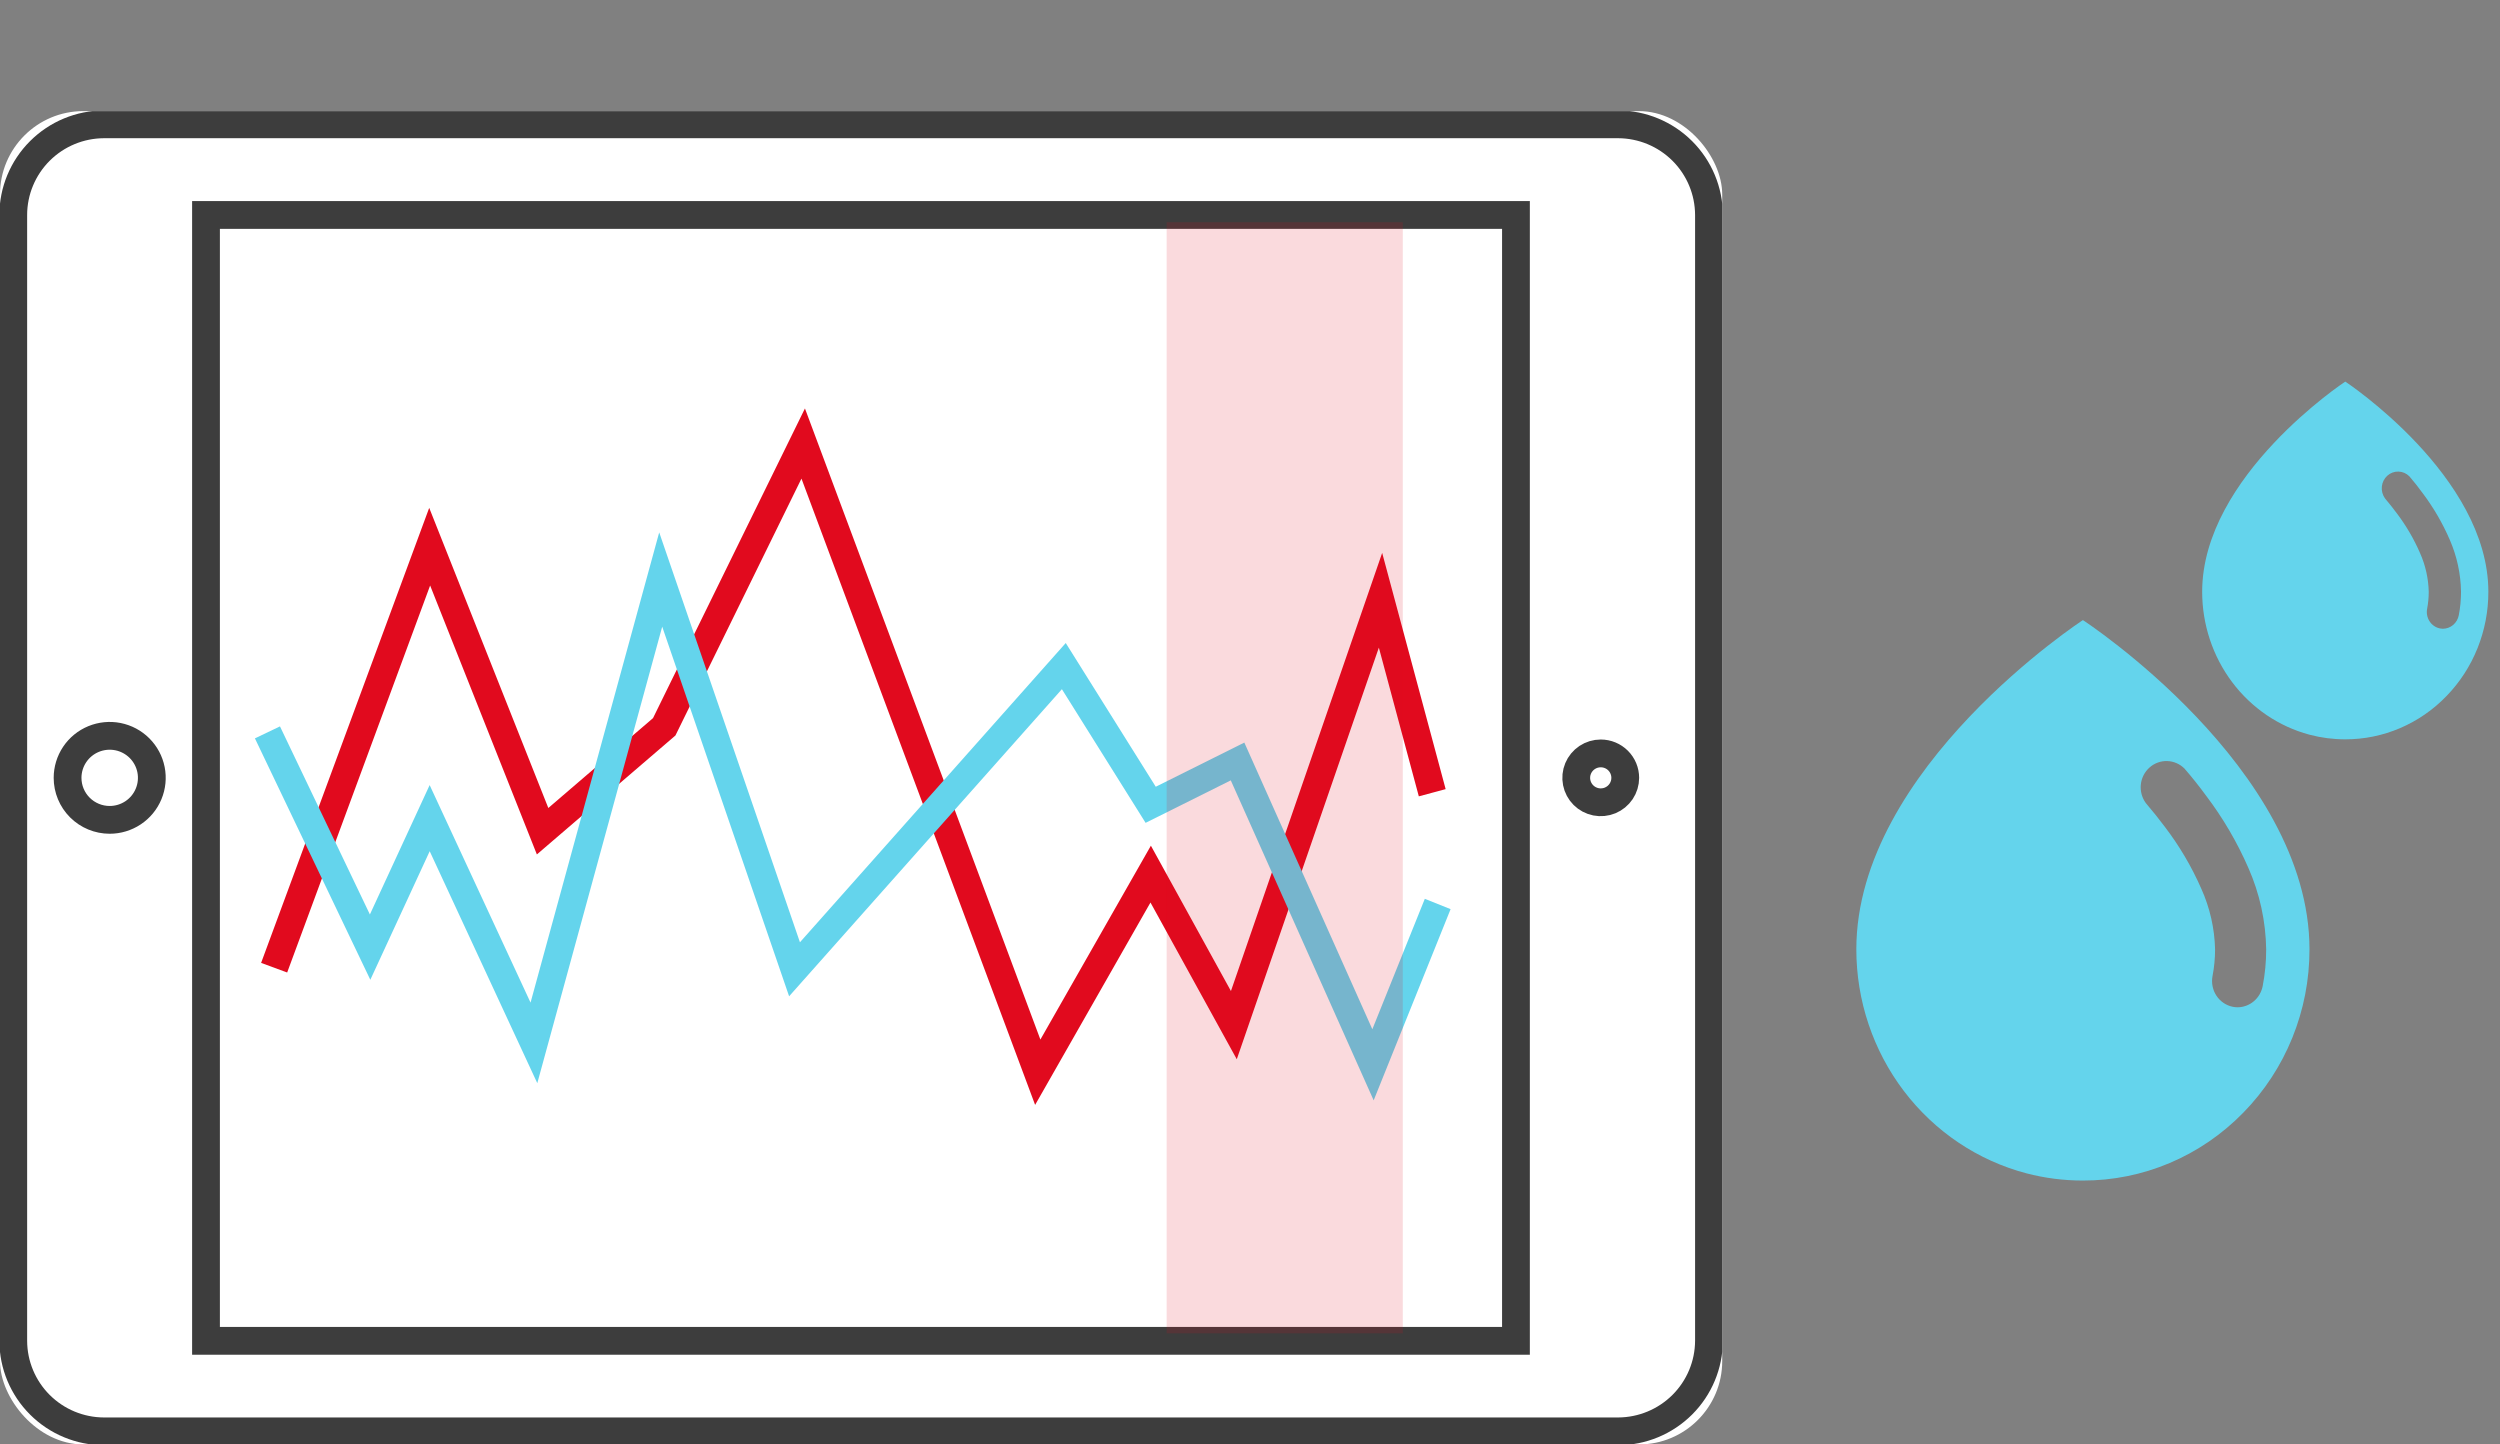 <svg width="180" height="104" viewBox="0 0 180 104" fill="none" xmlns="http://www.w3.org/2000/svg">
<rect x="0" y="0" width="180" height="104" fill="#808080" stroke="none"/>
<g clip-path="url(#clip0_23_1818)">
<rect y="8" width="124" height="96" rx="6" fill="white"/>
<path d="M123.046 96.541V15.477C123.041 13.75 122.352 12.094 121.128 10.871C119.904 9.649 118.245 8.959 116.512 8.951L7.488 8.951C5.755 8.956 4.094 9.646 2.87 10.869C1.645 12.092 0.956 13.749 0.954 15.477L0.954 96.541C0.959 98.268 1.649 99.923 2.873 101.144C4.097 102.365 5.756 103.053 7.488 103.058H116.512C118.243 103.05 119.9 102.361 121.124 101.141C122.348 99.921 123.039 98.267 123.046 96.541ZM117.018 56.005C117.018 56.353 116.914 56.693 116.721 56.982C116.527 57.272 116.251 57.497 115.929 57.631C115.606 57.764 115.251 57.799 114.909 57.731C114.567 57.663 114.252 57.495 114.005 57.249C113.759 57.003 113.591 56.689 113.523 56.348C113.455 56.007 113.489 55.653 113.623 55.331C113.757 55.009 113.983 54.735 114.273 54.541C114.563 54.348 114.904 54.245 115.253 54.245C115.721 54.245 116.17 54.43 116.501 54.76C116.832 55.09 117.018 55.538 117.018 56.005ZM4.865 56.005C4.865 55.406 5.043 54.821 5.376 54.324C5.709 53.826 6.183 53.439 6.737 53.21C7.291 52.981 7.901 52.921 8.49 53.037C9.078 53.154 9.618 53.442 10.043 53.865C10.467 54.288 10.756 54.828 10.873 55.414C10.99 56.001 10.93 56.609 10.7 57.162C10.471 57.715 10.082 58.188 9.583 58.52C9.084 58.852 8.498 59.03 7.898 59.03C7.093 59.03 6.322 58.711 5.753 58.144C5.184 57.576 4.865 56.807 4.865 56.005ZM14.832 96.541L14.832 15.477L109.149 15.477V96.541H14.832Z" stroke="#3D3D3D" stroke-width="2" stroke-miterlimit="10"/>
<path d="M19.738 69.674L30.936 39.361L39.067 59.848L47.824 52.33L57.831 31.934L74.718 77.201L82.849 62.935L88.838 73.811L99.397 43.218L103.121 57.077" stroke="#E10A1E" stroke-width="2"/>
<path d="M19.256 52.731L26.648 68.193L30.937 58.907L38.442 75.089L47.571 41.726L57.206 69.789L76.595 47.959L82.849 57.945L89.104 54.826L98.856 76.666L103.515 65.087" stroke="#64D4EC" stroke-width="2"/>
</g>
<path d="M84 16H101V96H84V16Z" fill="#E10A1E" fill-opacity="0.15"/>
<path d="M149.97 44.647C149.97 44.647 133.656 55.283 133.656 68.354C133.658 72.045 134.86 75.63 137.075 78.548C139.289 81.466 142.39 83.551 145.891 84.477C147.224 84.825 148.594 85.001 149.97 85C152.113 85.004 154.236 84.575 156.216 83.738C158.196 82.901 159.994 81.672 161.506 80.123C163.023 78.579 164.226 76.745 165.045 74.725C165.865 72.705 166.286 70.54 166.283 68.354C166.283 55.283 149.97 44.647 149.97 44.647ZM160.762 72.49C160.279 72.393 159.855 72.104 159.581 71.687C159.308 71.27 159.208 70.76 159.303 70.268C159.425 69.637 159.486 68.997 159.486 68.354C159.45 66.847 159.113 65.364 158.497 63.994C157.806 62.416 156.931 60.928 155.892 59.562C155.466 58.991 155 58.408 154.505 57.828C154.223 57.446 154.092 56.97 154.139 56.494C154.187 56.019 154.409 55.579 154.762 55.264C155.114 54.949 155.57 54.782 156.038 54.796C156.507 54.81 156.952 55.004 157.286 55.34C157.836 55.971 158.358 56.636 158.831 57.279C160.05 58.888 161.076 60.639 161.886 62.497C162.7 64.34 163.135 66.333 163.165 68.354C163.166 69.243 163.082 70.13 162.912 71.002C162.828 71.431 162.602 71.818 162.27 72.095C161.939 72.373 161.524 72.525 161.095 72.525C160.983 72.524 160.872 72.513 160.762 72.49Z" fill="#64D4EC"/>
<path d="M168.859 27.475C168.859 27.475 158.556 34.264 158.556 42.607C158.557 44.963 159.316 47.252 160.714 49.114C162.113 50.977 164.072 52.308 166.283 52.898C167.125 53.12 167.99 53.233 168.859 53.232C170.212 53.235 171.553 52.961 172.803 52.426C174.054 51.892 175.19 51.108 176.145 50.119C177.103 49.134 177.863 47.963 178.38 46.674C178.898 45.385 179.164 44.002 179.162 42.607C179.162 34.264 168.859 27.475 168.859 27.475ZM175.675 45.247C175.37 45.185 175.102 45.001 174.929 44.735C174.757 44.469 174.693 44.143 174.754 43.829C174.83 43.426 174.869 43.017 174.869 42.607C174.846 41.645 174.634 40.699 174.244 39.824C173.808 38.817 173.255 37.867 172.599 36.995C172.33 36.631 172.035 36.258 171.723 35.888C171.545 35.645 171.462 35.341 171.492 35.037C171.522 34.733 171.663 34.453 171.885 34.252C172.108 34.051 172.396 33.944 172.692 33.953C172.987 33.962 173.269 34.086 173.479 34.3C173.827 34.703 174.157 35.127 174.455 35.538C175.225 36.565 175.873 37.683 176.385 38.868C176.899 40.045 177.174 41.317 177.193 42.607C177.194 43.175 177.14 43.741 177.033 44.297C176.98 44.571 176.837 44.818 176.628 44.995C176.418 45.172 176.156 45.269 175.885 45.27C175.815 45.269 175.744 45.261 175.675 45.247Z" fill="#64D4EC"/>
<defs>
<clipPath id="clip0_23_1818">
<rect y="8" width="124" height="96" rx="6" fill="white"/>
</clipPath>
</defs>
</svg>
